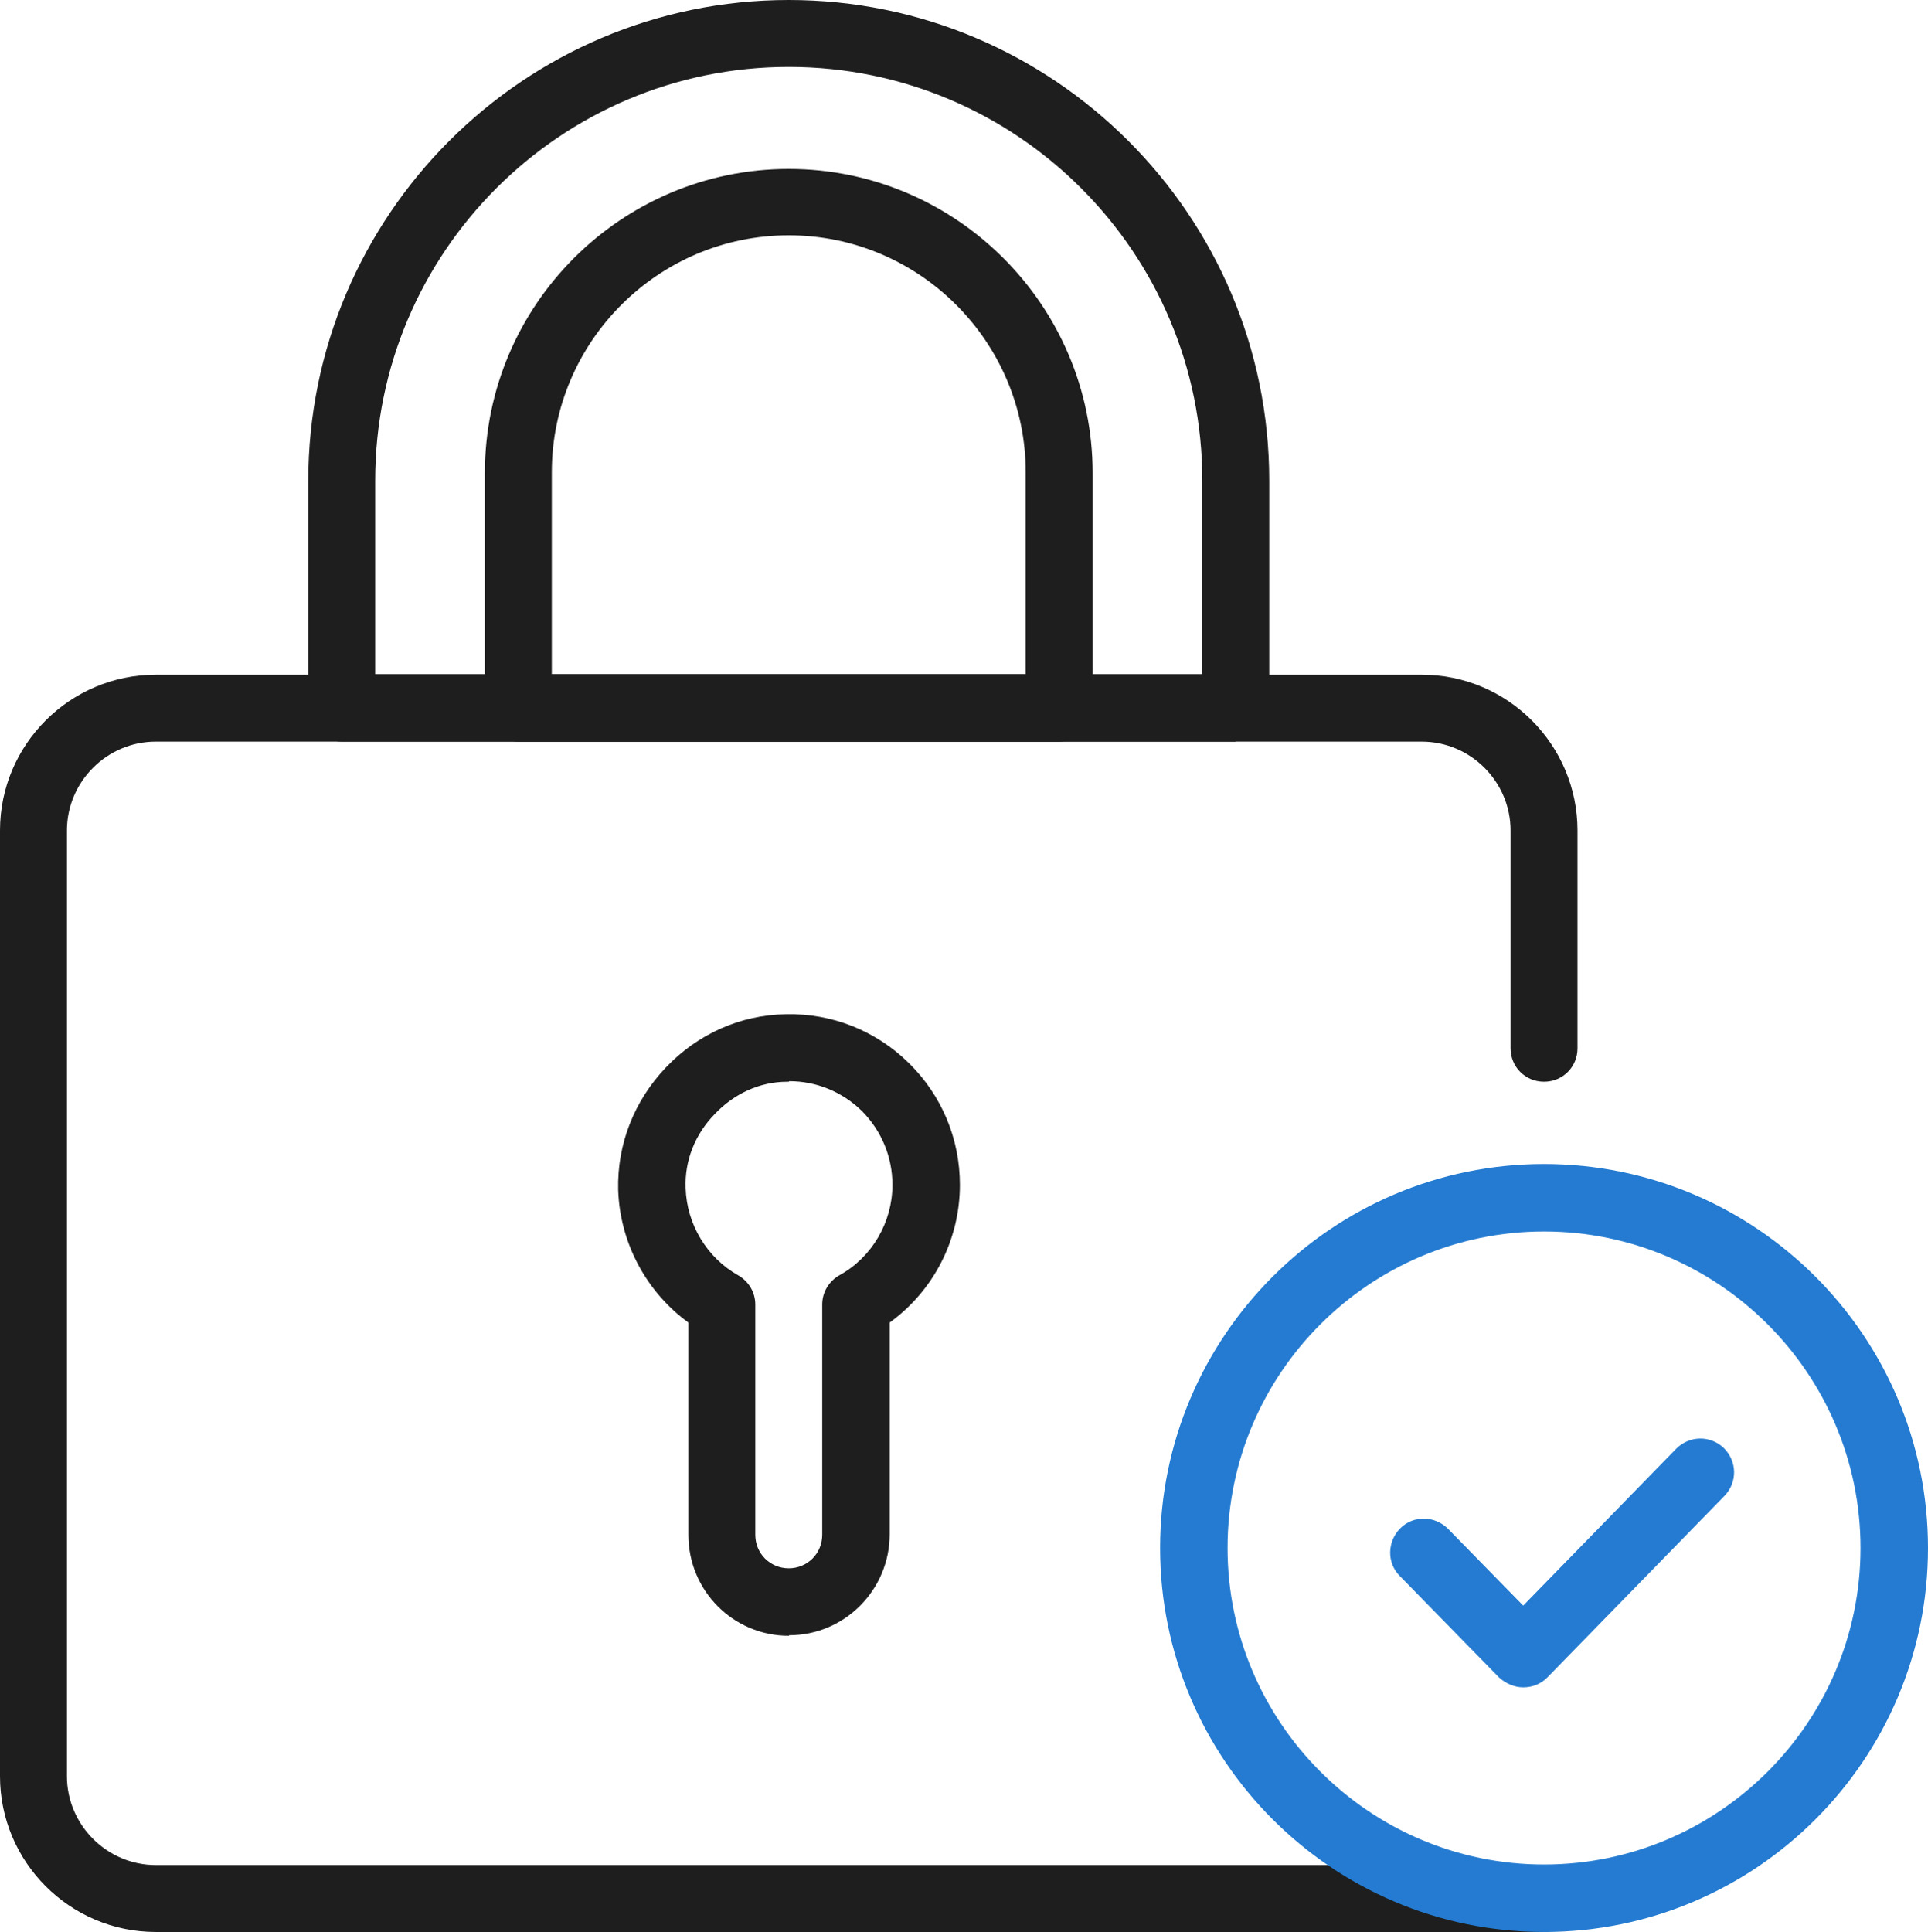 <?xml version="1.0" encoding="UTF-8"?>
<svg id="b" data-name="Layer 2" xmlns="http://www.w3.org/2000/svg" viewBox="0 0 35.15 35.22">
  <defs>
    <style>
      .d {
        fill: #247bd1;
      }

      .d, .e {
        stroke-width: 0px;
      }

      .e {
        fill: #1e1e1e;
      }
    </style>
  </defs>
  <g id="c" data-name="—ëîé_1">
    <g>
      <g>
        <g>
          <path class="e" d="M28.15,35.22H2.84c-1.57,0-2.84-1.28-2.84-2.84V15.14c0-1.57,1.28-2.84,2.84-2.84h23.08c1.57,0,2.84,1.28,2.84,2.84v3.97c0,.34-.27.61-.61.61s-.61-.27-.61-.61v-3.97c0-.89-.73-1.62-1.62-1.62H2.84c-.89,0-1.62.73-1.62,1.62v17.24c0,.89.73,1.62,1.62,1.62h25.31c.34,0,.61.27.61.61s-.27.61-.61.61Z"/>
          <path class="e" d="M22.53,13.52H6.23c-.34,0-.61-.27-.61-.61v-4.14C5.62,3.93,9.55,0,14.38,0s8.76,3.93,8.76,8.76v4.14c0,.34-.27.61-.61.61ZM6.84,12.29h15.08v-3.53c0-4.16-3.38-7.54-7.54-7.54s-7.54,3.38-7.54,7.54v3.53Z"/>
          <path class="e" d="M19.31,13.52h-9.86c-.34,0-.61-.27-.61-.61v-4.29c0-3.06,2.49-5.54,5.54-5.54s5.54,2.49,5.54,5.54v4.29c0,.34-.27.61-.61.61ZM10.06,12.29h8.64v-3.68c0-2.38-1.94-4.32-4.32-4.32s-4.32,1.94-4.32,4.32v3.68Z"/>
        </g>
        <path class="e" d="M14.38,29.82c-1.01,0-1.83-.82-1.83-1.84v-3.87c-.77-.56-1.25-1.46-1.28-2.42-.02-.83.29-1.62.87-2.23.58-.61,1.36-.96,2.19-.97.84-.02,1.64.3,2.24.89.6.59.93,1.38.93,2.22,0,1-.48,1.93-1.28,2.51v3.86c0,1.01-.82,1.84-1.83,1.84ZM14.38,19.72s-.02,0-.03,0c-.5,0-.97.22-1.32.59-.36.37-.55.85-.53,1.35.02.66.39,1.27.96,1.59.19.11.31.31.31.53v4.2c0,.34.27.61.61.61s.61-.27.61-.61v-4.2c0-.22.12-.42.31-.53.6-.33.97-.97.97-1.65,0-.51-.2-.99-.56-1.35-.36-.35-.83-.54-1.32-.54Z"/>
      </g>
      <g>
        <path class="d" d="M28.15,35.22c-3.86,0-7-3.14-7-7s3.14-7,7-7,7,3.14,7,7-3.14,7-7,7ZM28.15,22.45c-3.18,0-5.77,2.59-5.77,5.77s2.59,5.77,5.77,5.77,5.77-2.59,5.77-5.77-2.59-5.77-5.77-5.77Z"/>
        <path class="d" d="M27.77,30.76c-.16,0-.32-.07-.44-.18l-1.81-1.85c-.24-.24-.23-.63.01-.87.24-.24.63-.23.87.01l1.37,1.4,2.79-2.86c.24-.24.62-.25.87-.01.24.24.25.62.01.87l-3.23,3.31c-.12.12-.27.18-.44.18Z"/>
      </g>
    </g>
  </g>
</svg>
